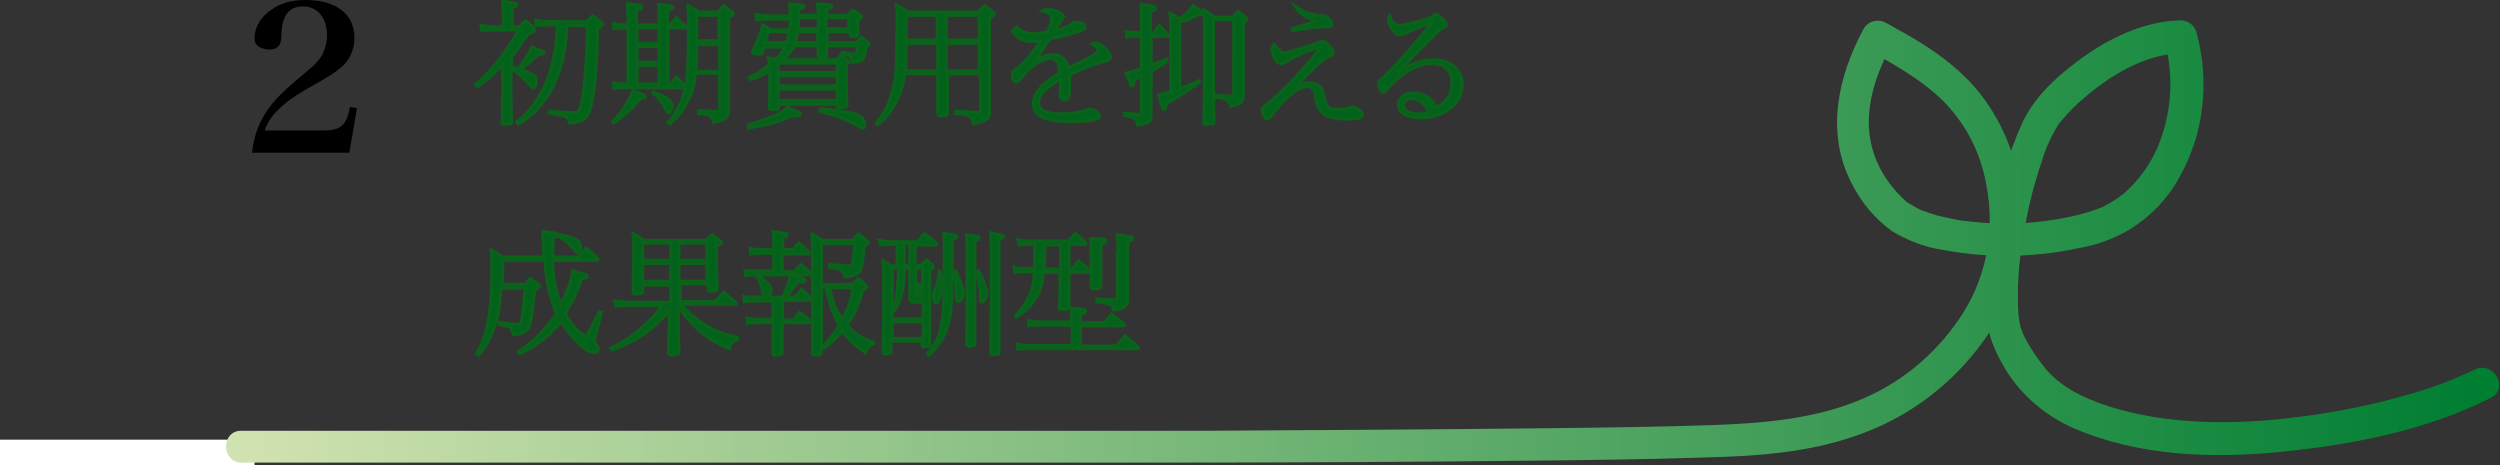 <?xml version="1.0" encoding="utf-8"?>
<!-- Generator: Adobe Illustrator 25.2.1, SVG Export Plug-In . SVG Version: 6.00 Build 0)  -->
<svg version="1.1" id="レイヤー_1" xmlns="http://www.w3.org/2000/svg" xmlns:xlink="http://www.w3.org/1999/xlink" x="0px"
	 y="0px" viewBox="0 0 392.9 73.1" style="enable-background:new 0 0 392.9 73.1;" xml:space="preserve">
<rect x="0" y="0" width="392.9" height="73.1" fill="#333333" stroke="none"/>
<style type="text/css">
	.st0{fill:#FFFFFF;}
	.st1{enable-background:new    ;}
	.st2{fill:#01621B;}
	.st3{fill:none;stroke:#0A621B;stroke-width:0.5;}
	.st4{fill:url(#パス_1712_1_);}
</style>
<rect id="長方形_296" y="69.1" class="st0" width="40" height="4"/>
<g class="st1">
	<path class="st2" d="M80.4,10.5c0.6,0.2,0.6,0.2,1.1,0.3c1-1.4,1.6-2.3,2.1-3.4C84.2,7.7,85,8,85.3,8.1c0.1,0.1,0.2,0.1,0.2,0.2
		c0,0,0,0.1-0.1,0.1c-0.1,0.1-0.4,0.1-0.9,0.2c-0.7,0.7-1.8,1.7-2.7,2.3c0.9,0.3,1.4,0.6,2,0.9c0.4,0.3,0.5,0.5,0.5,1
		c0,0.5-0.2,1-0.5,1c-0.1,0-0.3-0.1-0.4-0.3c0,0,0,0-0.8-0.9c-0.6-0.6-1.4-1.3-2.3-1.8v3c0,0.8,0,3.4,0.1,5.4c0,0.1,0,0.2-0.1,0.2
		c-0.1,0.1-0.7,0.1-1.1,0.1c-0.2,0-0.3-0.1-0.3-0.2c0.1-1.3,0.1-3.9,0.1-5.5v-3.6c-1.6,1.6-2.4,2.3-3.9,3.4l-0.3-0.3
		c1.5-1.4,2.6-2.5,3.8-4.1c1-1.3,1.7-2.3,2.9-4.5h-4.2c-0.4,0-1.2,0.1-1.6,0.1l-0.1-0.8c0.6,0.1,1.2,0.2,1.7,0.2h1.8v-2
		c-0.1-1.1-0.1-1.7-0.1-2c2,0.3,2.3,0.3,2.3,0.5c0,0.1-0.3,0.3-0.8,0.5v3h1.1c0.4-0.4,0.5-0.5,1-0.9c0.6,0.4,0.8,0.6,1.3,1.1
		C83.9,4.7,84,4.7,84,4.8c0,0,0,0.1-0.1,0.1C83.8,5,83.5,5.1,83,5.3c-1.2,1.7-1.7,2.5-2.6,3.6V10.5z M89.1,3.9
		c-0.1,2.9-0.6,5.9-1.5,8.1c-0.8,2.3-2.2,4.2-3.8,5.8c-0.8,0.7-1.3,1.1-2.4,1.7l-0.2-0.3c1.7-1.4,2.6-2.5,3.5-4
		c1.8-2.9,2.8-6.9,2.9-11.3h-1.5c-0.8,0-1.1,0-1.8,0.1l-0.1-0.8c0.7,0.1,1.1,0.2,1.9,0.2h6.2c0.3-0.4,0.4-0.5,0.8-0.9
		c0.6,0.4,0.8,0.5,1.4,1c0.1,0.1,0.2,0.2,0.2,0.3c0,0.1-0.2,0.3-0.8,0.7c-0.1,5.7-0.3,7.9-0.8,11.2c-0.3,1.6-0.7,2.6-1.3,3
		c-0.5,0.3-1.3,0.6-2.3,0.6c-0.1-0.7-0.4-1-1-1.1c-0.5-0.1-1.2-0.3-2.1-0.4v-0.3c2.4,0.2,3.1,0.2,3.7,0.2s0.9-0.1,1-0.5
		c0.3-0.6,0.6-2.5,0.8-4.7s0.4-4.7,0.4-6.9c0-0.6,0-0.8,0-1.6H89.1z"/>
	<path class="st2" d="M96.3,19.1c1-1,1.5-1.7,2.2-2.8c0.5-0.9,0.7-1.3,1-2c1.6,0.6,1.9,0.7,1.9,0.9c0,0.2-0.2,0.2-0.8,0.3
		c-1.2,1.5-2.4,2.6-4.1,3.8L96.3,19.1z M103.6,3.9V2.6c0-0.6,0-1.3-0.1-1.9c2,0.2,2.2,0.2,2.2,0.5c0,0.1-0.2,0.3-0.8,0.5v2.2h0.5
		c0.4-0.5,0.5-0.7,0.9-1.1c0.6,0.6,0.8,0.7,1.4,1.3c0.1,0.1,0.1,0.1,0.1,0.2c0,0.1-0.1,0.1-0.3,0.1H105v8.9h0.4
		c0.4-0.6,0.5-0.7,0.9-1.2c0.5,0.6,0.7,0.8,1.3,1.4c0,0.1,0,0.2,0,0.2c0,0.1,0,0.1-0.2,0.1H98c-0.4,0-1.1,0-1.5,0.1L96.4,13
		c0.6,0.1,0.9,0.2,1.7,0.2h0.6V4.4h-1c-1,0.1-1,0.1-1.2,0.1l-0.1-0.8c0.4,0.1,0.8,0.2,1.3,0.2h1V3c0-0.7,0-1.7-0.1-2.4
		c2,0.2,2.3,0.3,2.3,0.5c0,0.2-0.2,0.3-0.9,0.5v2.3H103.6z M100.1,6.8h3.5V4.4h-3.5V6.8z M100.1,9.8h3.5V7.3h-3.5V9.8z M100.1,13.2
		h3.5v-2.9h-3.5V13.2z M102.7,14.5c2,0.7,2.9,1.3,2.9,2.1c0,0.6-0.3,1.1-0.5,1.1c-0.2,0-0.3-0.1-0.6-0.8c-0.1-0.3-0.6-1-1-1.4
		c-0.2-0.3-0.4-0.5-0.9-0.9L102.7,14.5z M109.3,11.6c-0.2,1.7-0.6,3.1-1.3,4.4c-0.7,1.4-1.3,2.2-2.7,3.5l-0.3-0.2
		c1.4-1.8,2.2-3.2,2.6-5.1c0.4-1.7,0.6-4,0.6-8.3c0-3.5,0-3.8-0.1-5c0.7,0.4,1,0.5,1.7,1h3.1c0.3-0.4,0.5-0.6,0.8-1
		c0.6,0.4,0.7,0.5,1.3,0.9c0.2,0.1,0.2,0.2,0.2,0.3c0,0.2-0.2,0.4-0.7,0.6v11.8l0,1.2c0,0.4,0,0.8,0,1.4c0,0.7,0,0.8-0.2,1.1
		c-0.3,0.5-0.7,0.7-2.1,1c-0.1-0.5-0.2-0.7-0.5-0.9c-0.4-0.3-0.8-0.4-1.9-0.5l0-0.4c2.1,0.1,2.1,0.1,3,0.1c0.2,0,0.3-0.1,0.3-0.4
		v-5.6H109.3z M109.5,7c0,2.6,0,2.7-0.1,4.2h3.7V7H109.5z M113,6.5V2.4h-3.5c0,0.8,0,1.2,0,1.5c0,0.2,0,1.1,0,2.5H113z"/>
	<path class="st2" d="M131.5,9.4c0.3-0.3,0.3-0.4,0.6-0.7c0.5,0.4,0.7,0.5,1.2,0.9c0.1,0.1,0.1,0.1,0.1,0.2c0,0.1-0.1,0.1-0.4,0.4
		c0,3.5,0,3.5,0.1,6.3c0,0.3-0.2,0.4-1.1,0.4c-0.3,0-0.4,0-0.4-0.2v-0.3h-9.3v0.5c0,0.3-0.2,0.3-0.9,0.3c-0.4,0-0.5,0-0.5-0.2
		c0,0,0,0,0,0c0.1-1.4,0.1-2.2,0.1-3.5c0-0.6,0-0.6,0-2.4c-1,0.6-1.6,0.9-3,1.4l-0.2-0.3c1.4-0.7,2-1.1,3.1-2c0-0.5,0-0.7-0.1-1.1
		c0.5,0.1,0.7,0.2,1,0.3c0.9-0.8,1.2-1.3,1.6-2h-3.3c-0.2,0.4-0.2,0.5-0.3,0.9c-0.1,0.2-0.2,0.2-0.5,0.2c-0.7,0-1-0.1-1-0.2
		c0,0,0-0.1,0-0.2c0.9-1.9,1.3-3,1.6-4.2c0.5,0.3,0.7,0.4,1.3,0.8h2.9c0.1-0.6,0.1-0.9,0.1-1.7h-3.4c-0.7,0-1.3,0-1.9,0.1l-0.1-0.8
		c0.7,0.1,1.2,0.2,2,0.2h3.4c0-0.2,0-0.3,0-0.4c0-0.5,0-0.8-0.1-1.5c2.1,0.2,2.2,0.2,2.2,0.4c0,0.2-0.2,0.3-0.8,0.4l0,1h3.1
		c0-1,0-1.2-0.1-1.8c2.1,0.2,2.2,0.2,2.2,0.4c0,0.2-0.2,0.3-0.8,0.5v0.9h3.4c0.3-0.4,0.4-0.5,0.7-0.8c0.5,0.3,0.7,0.4,1.1,0.7
		c0.2,0.1,0.3,0.2,0.3,0.3c0,0.1-0.1,0.3-0.6,0.5c0,1,0,1.4,0.1,2.2c0,0.3-0.2,0.4-0.9,0.4c-0.4,0-0.4,0-0.4-0.2V5h-3.6v1.7h4.6
		c0.3-0.4,0.4-0.5,0.8-0.8c0.5,0.4,0.6,0.5,1,0.8c0.1,0.1,0.2,0.2,0.2,0.3c0,0.1-0.1,0.2-0.5,0.4c-0.1,0.9-0.2,1.4-0.4,1.7
		c-0.2,0.5-0.7,0.6-1.7,0.7c-0.1-0.7-0.4-1-1.6-1.4l0-0.2c0.2,0,0.4,0.1,0.5,0.1c0.8,0.2,1.2,0.2,1.4,0.2c0.3,0,0.4-0.3,0.5-1.3
		h-4.9c0,0.5,0,0.8,0,1.5c0,0.3-0.2,0.3-0.9,0.3c-0.4,0-0.4,0-0.4-0.2c0-0.8,0-0.9,0-1.6h-3.8c-0.5,0.9-0.9,1.4-1.8,2.2H131.5z
		 M117.7,19.6c3.1-0.9,5.1-1.7,6.1-2.7c0.4,0.2,0.7,0.3,0.9,0.4c1,0.4,1.1,0.5,1.1,0.6c0,0.2-0.2,0.3-0.7,0.3c-0.1,0-0.3,0-0.6,0
		c-2,0.9-3.8,1.4-6.8,1.9L117.7,19.6z M120.8,5c-0.3,0.7-0.3,0.7-0.6,1.7h3.4c0.2-0.5,0.3-0.9,0.4-1.7H120.8z M122.3,11.4h9.3V9.9
		h-9.3V11.4z M122.3,11.9v1.6h9.3v-1.6H122.3z M122.3,14v1.8h9.3V14H122.3z M125.3,5c-0.1,0.7-0.2,1.2-0.4,1.7h3.6
		c0-0.9,0-0.9,0-1.7H125.3z M128.6,4.5V2.8h-3.1c0,0.9,0,1.2-0.1,1.7H128.6z M129,17.1c2.9,0.3,4.8,0.6,5.6,0.9
		c0.8,0.3,1.3,0.9,1.3,1.7c0,0.3-0.1,0.4-0.3,0.4s-0.3,0-0.7-0.3c-1.5-0.9-3.5-1.7-6-2.3L129,17.1z M133.4,4.5V2.8h-3.6v1.7H133.4z"
		/>
	<path class="st2" d="M142.2,11.6c-0.2,1.6-0.7,3-1.3,4.3c-0.8,1.6-1.6,2.6-3,3.7l-0.2-0.2c1.4-1.7,2.2-3.4,2.7-5.6
		c0.4-1.6,0.5-2.6,0.5-5.6c0-1,0.1-3.9,0.1-4.7c0-1.1,0-1.7-0.1-2.7c0.8,0.4,1,0.6,1.7,1.1h11.2c0.4-0.4,0.5-0.6,0.9-1
		c0.6,0.4,0.8,0.5,1.3,1c0.2,0.1,0.3,0.2,0.3,0.3c0,0.1-0.1,0.2-0.8,0.6v9.8c0,1.8,0,2.6,0,5.3c-0.1,0.5-0.2,0.7-0.7,1
		c-0.4,0.2-0.9,0.4-1.8,0.5c-0.3-1.2-0.5-1.3-2.8-1.6v-0.3c0.8,0,0.8,0,2,0.1c0.8,0,0.8,0,1.4,0.1c0,0,0.1,0,0.1,0c0,0,0.1,0,0.1,0
		c0.2,0,0.3-0.1,0.3-0.3v-5.8h-5.2v1.9c0,1.4,0,1.4,0,2.5c0,1,0,1,0,1.8c0,0.3-0.2,0.4-0.8,0.4c-0.1,0-0.2,0-0.2,0s0,0-0.1,0
		c-0.3,0-0.4-0.1-0.4-0.3c0-1.3,0-3.6,0-4.4v-1.9H142.2z M147.3,6.8h-4.9c0,2,0,3.1-0.1,4.3h5.1V6.8z M147.3,2.4h-4.9
		c0,0.4,0,0.8,0,1c0,0.2,0,0.7,0,1.3c0,0.4,0,0.9,0,1.6h4.9V2.4z M153.9,6.3V2.4h-5.2v3.9H153.9z M153.9,11.2V6.8h-5.2v4.3H153.9z"
		/>
	<path class="st2" d="M159.8,4.3c1,0.8,1.5,1,2.6,1c0.7,0,1.3-0.1,2.2-0.3c0.5-0.9,0.7-1.7,0.7-2.1c0-0.6-0.4-0.9-1.5-1.2
		c0.4-0.2,0.5-0.2,0.9-0.2c0.5,0,1.1,0.1,1.6,0.4c0.5,0.2,0.8,0.4,0.8,0.7c0,0.1-0.1,0.3-0.3,0.6c-0.2,0.3-0.4,0.6-0.6,0.9
		c-0.4,0.6-0.4,0.6-0.5,0.8c1.8-0.5,2.3-0.8,3-1.3c0.1-0.1,0.3-0.1,0.4-0.1c0.8,0,1.4,0.3,1.4,0.7c0,0.3-0.3,0.5-0.9,0.7
		c-1.9,0.6-2.9,0.9-4.6,1.2c-0.4,0.5-0.6,0.9-1.1,1.6c-0.6,0.9-0.7,1.1-1.1,1.7c1.2-0.6,1.9-0.8,2.7-0.8c1.2,0,2.2,0.8,2.4,2.1
		c0.4-0.2,0.4-0.2,2.1-1c2.1-1.1,2.6-1.4,2.6-1.8c0-0.4-0.4-0.7-1-1c0.2-0.1,0.3-0.1,0.5-0.1c0.9,0,2.4,1.3,2.4,2.1
		c0,0.4-0.2,0.5-0.8,0.7c-1.3,0.3-4,1.3-5.6,2.2c0,0.7,0,0.8,0,1.7c0,0.9-0.1,1.6-0.2,1.8c-0.1,0.2-0.3,0.4-0.6,0.4
		c-0.4,0-0.7-0.3-0.7-0.6c0-0.1,0-0.2,0-0.4c0.1-0.6,0.1-1.3,0.1-2.2c-1.3,0.7-1.9,1.1-2.5,1.7c-0.7,0.7-1,1.3-1,2
		c0,1.1,1.2,1.7,3.5,1.7c1.5,0,2.9-0.2,4.2-0.6c0.1,0,0.3-0.1,0.4-0.1c0.7,0,1.5,0.6,1.5,1c0,0.3-0.2,0.5-0.7,0.6
		c-0.9,0.2-2.5,0.3-3.8,0.3c-2,0-3.4-0.2-4.3-0.6c-1.1-0.5-1.6-1.2-1.6-2.2c0-1,0.5-1.9,1.5-2.9c0.5-0.5,1.2-1,2.6-1.9
		c0-0.9-0.1-1.2-0.3-1.7c-0.2-0.4-0.6-0.6-1.1-0.6c-1.4,0-3,1.1-4.6,3c-0.4,0.5-0.6,0.7-0.8,0.7c-0.3,0-0.6-0.4-0.6-1.1
		c0-0.4,0-0.5,0.6-0.9c1.5-1.2,2.4-2.3,3.9-4.5c-0.7,0.1-1,0.1-1.4,0.1c-1.4,0-2.2-0.4-3.1-1.6L159.8,4.3z"/>
	<path class="st2" d="M181.3,5.2c0.4-0.6,0.5-0.7,0.9-1.2c0.6,0.6,0.8,0.8,1.3,1.4c0.1,0.1,0.1,0.1,0.1,0.2c0,0.1-0.1,0.1-0.2,0.1
		h-2.5v4.5c1.1-0.4,1.5-0.5,2.4-0.9l0.1,0.3c-0.5,0.4-0.6,0.4-1.3,0.9c-0.7,0.4-1.1,0.7-1.2,0.7V15c0,0.6,0,0.6,0,1.6
		c0,0.8,0,0.8,0,1.5c0,0.6-0.1,0.9-0.5,1.1c-0.3,0.2-0.6,0.3-1.6,0.4c-0.1-0.9-0.4-1.2-2.1-1.5l0-0.3c0.9,0.1,1.3,0.1,2.4,0.2
		c0,0,0.1,0,0.1,0c0.1,0,0.2-0.1,0.2-0.3v-5.8c-0.3,0.2-0.3,0.2-1.2,0.7c0,0.6-0.1,0.9-0.3,0.9c-0.1,0-0.1-0.1-0.2-0.2
		c0-0.1-0.1-0.3-0.3-0.7c-0.1-0.5-0.2-0.6-0.4-1.1c0.5-0.1,1.3-0.3,2.4-0.7V5.7h-1.1c-0.5,0-0.7,0-1.2,0.1l-0.1-0.8
		c0.6,0.1,0.9,0.1,1.3,0.1h1.1V2.9c0-0.9,0-1.6-0.1-2.2c2.1,0.3,2.3,0.3,2.3,0.6c0,0.2-0.2,0.3-0.8,0.5v3.5H181.3z M185.3,14
		c1.3-0.5,1.9-0.7,3.1-1.3l0.1,0.2c-1.3,1-2,1.5-5.2,3.4c-0.1,0.7-0.2,0.9-0.4,0.9s-0.3-0.4-0.8-2.3c0.7-0.1,1.1-0.3,1.9-0.5V4.4
		c0-0.6,0-1.1-0.1-2.3c0.7,0.4,0.9,0.5,1.5,0.9c1.2-0.9,1.7-1.4,2.1-2.1c1.4,1,1.6,1.1,1.6,1.2c0,0.1-0.1,0.2-0.3,0.2
		c-0.1,0-0.3,0-0.5,0c-1.1,0.6-1.6,0.8-2.9,1.2V14z M189.2,19.3c0.1-4.1,0.1-5.9,0.1-11.4c0-4.5,0-5-0.1-6.3c0.7,0.5,1,0.6,1.7,1.1
		h2.9c0.3-0.4,0.4-0.5,0.8-0.9c0.5,0.4,0.7,0.5,1.1,0.9c0.2,0.1,0.3,0.3,0.3,0.3c0,0.1-0.1,0.2-0.6,0.6v7.4c0,1.5,0,2.1,0,4
		c0,1-0.4,1.3-2,1.7c-0.2-0.9-0.5-1.2-2.2-1.4l0-0.3c1.3,0.1,1.6,0.1,2,0.1c0.1,0,0.2,0,0.4,0c0.2,0,0.3-0.1,0.3-0.3V3.1h-3.2v11.3
		c0,1.5,0,2.5,0.1,4.7c0,0.4-0.2,0.4-1.1,0.4C189.3,19.6,189.2,19.6,189.2,19.3L189.2,19.3z"/>
	<path class="st2" d="M201.1,8c0.2,0.2,0.4,0.3,0.7,0.3c0.5,0,0.9-0.1,3.6-1c1.6-0.5,1.7-0.5,2-0.7c0.2-0.1,0.3-0.1,0.4-0.1
		c0.6,0,1.7,1.2,1.7,1.8c0,0.3-0.1,0.3-0.6,0.5c-0.3,0.1-0.5,0.3-1.2,0.8c-0.7,0.6-2.9,2.8-4.2,4.1c1-0.5,1.7-0.7,2.4-0.7
		c0.5,0,1,0.2,1.4,0.5c0.5,0.4,0.6,0.8,0.9,2.2c0.3,1.2,0.7,1.5,2.1,1.5c0.4,0,0.9,0,1.3-0.1c0.3,0,0.3,0,0.7-0.2
		c0.1,0,0.2-0.1,0.3-0.1c0.2,0,0.6,0.2,1,0.5s0.5,0.5,0.5,0.7c0,0.5-0.6,0.7-2.5,0.7c-1.6,0-2.6-0.2-3.4-0.7c-0.6-0.4-1-0.9-1.2-1.6
		c-0.1-0.3-0.1-0.3-0.3-1.6c-0.1-0.8-0.5-1.2-1.3-1.2c-0.9,0-2.2,0.8-3.5,2.1c-0.7,0.7-1.1,1.2-2.2,2.6c-0.2,0.3-0.4,0.4-0.5,0.4
		c-0.4,0-0.8-0.8-0.8-1.4c0-0.3,0.1-0.4,0.3-0.6c1.2-0.9,1.6-1.3,3-2.6c1.6-1.5,4.1-4.3,5.1-5.7c0.4-0.5,0.4-0.6,0.4-0.7
		c0-0.1-0.1-0.1-0.2-0.1c-0.7,0-2.9,0.9-4.9,2.1c-0.4,0.2-0.6,0.3-0.8,0.3c-0.3,0-0.7-0.3-1-0.9c-0.2-0.4-0.4-1-0.4-1.3
		c0-0.3,0.1-0.5,0.3-0.8C200.8,7.6,200.9,7.8,201.1,8z M203.7,1c1,0.8,1.6,1.1,2.7,1.3c0.6,0.1,0.8,0.2,1.5,0.2
		c0.4,0,0.6,0.1,0.9,0.4c0.3,0.3,0.5,0.7,0.5,0.9c0,0.2-0.2,0.4-0.4,0.4c0,0-0.2,0-0.3,0c-0.1,0-0.2,0-0.4,0c-0.4,0-0.4,0-1.7,0.1
		c-0.2,0-1.3,0.2-3.3,0.5l-0.1-0.3c1.6-0.5,3.3-1,3.8-1.2c-1.8-0.6-2.6-1.1-3.4-2.4L203.7,1z"/>
	<path class="st2" d="M225.1,3.5c-0.8,0.3-2.8,1-4.2,1.7c-0.4,0.2-0.7,0.3-0.9,0.3c-0.4,0-0.8-0.3-1.2-0.9c-0.4-0.6-0.6-1.1-0.6-1.6
		c0-0.2,0-0.3,0.2-0.5c0.3,1,0.9,1.5,1.6,1.5c0.5,0,2.5-0.5,4-0.9c0.8-0.3,0.9-0.3,1.3-0.7c0.1-0.1,0.2-0.1,0.3-0.1
		c0.3,0,0.6,0.2,1.1,0.7c0.5,0.5,0.6,0.7,0.6,0.9c0,0.1-0.1,0.3-0.4,0.4c-0.6,0.3-0.8,0.5-1.7,1.4c-1.3,1.3-2.1,2.1-3.1,3.1
		c-2,2.2-2,2.2-2.5,2.6l0,0c2.2-1.4,3.9-2,5.7-2c2.7,0,4.5,1.6,4.5,3.9c0,3-2.8,5.2-6.6,5.2c-2.1,0-3.4-0.8-3.4-2.1
		c0-1,1-1.8,2.3-1.8c1,0,2,0.4,2.7,1c0.4,0.4,0.6,0.7,0.9,1.3c1.6-0.7,2.5-2.1,2.5-3.9c0-1.2-0.5-2.1-1.3-2.6
		c-0.4-0.3-1.3-0.4-2.1-0.4c-2.1,0-4.9,1.7-6.7,3.9c-0.4,0.4-0.5,0.6-0.7,0.6c-0.3,0-0.7-0.7-0.7-1.4c0-0.3,0.1-0.5,0.4-0.7
		c0.8-0.6,1.1-0.9,2.9-2.9c2.6-2.9,3.4-3.8,5-5.9c0.2-0.2,0.2-0.2,0.2-0.3c0,0,0,0-0.1,0c0,0,0,0,0,0c0,0,0,0-0.1,0c0,0,0,0-0.1,0
		L225.1,3.5z M221.9,15.5c-0.8,0-1.3,0.4-1.3,1.1c0,0.8,0.9,1.3,2.4,1.3c0.6,0,0.8,0,1.5-0.2C224,16.3,223,15.5,221.9,15.5z"/>
</g>
<g class="st1">
	<path class="st3" d="M80.4,10.5c0.6,0.2,0.6,0.2,1.1,0.3c1-1.4,1.6-2.3,2.1-3.4C84.2,7.7,85,8,85.3,8.1c0.1,0.1,0.2,0.1,0.2,0.2
		c0,0,0,0.1-0.1,0.1c-0.1,0.1-0.4,0.1-0.9,0.2c-0.7,0.7-1.8,1.7-2.7,2.3c0.9,0.3,1.4,0.6,2,0.9c0.4,0.3,0.5,0.5,0.5,1
		c0,0.5-0.2,1-0.5,1c-0.1,0-0.3-0.1-0.4-0.3c0,0,0,0-0.8-0.9c-0.6-0.6-1.4-1.3-2.3-1.8v3c0,0.8,0,3.4,0.1,5.4c0,0.1,0,0.2-0.1,0.2
		c-0.1,0.1-0.7,0.1-1.1,0.1c-0.2,0-0.3-0.1-0.3-0.2c0.1-1.3,0.1-3.9,0.1-5.5v-3.6c-1.6,1.6-2.4,2.3-3.9,3.4l-0.3-0.3
		c1.5-1.4,2.6-2.5,3.8-4.1c1-1.3,1.7-2.3,2.9-4.5h-4.2c-0.4,0-1.2,0.1-1.6,0.1l-0.1-0.8c0.6,0.1,1.2,0.2,1.7,0.2h1.8v-2
		c-0.1-1.1-0.1-1.7-0.1-2c2,0.3,2.3,0.3,2.3,0.5c0,0.1-0.3,0.3-0.8,0.5v3h1.1c0.4-0.4,0.5-0.5,1-0.9c0.6,0.4,0.8,0.6,1.3,1.1
		C83.9,4.7,84,4.7,84,4.8c0,0,0,0.1-0.1,0.1C83.8,5,83.5,5.1,83,5.3c-1.2,1.7-1.7,2.5-2.6,3.6V10.5z M89.1,3.9
		c-0.1,2.9-0.6,5.9-1.5,8.1c-0.8,2.3-2.2,4.2-3.8,5.8c-0.8,0.7-1.3,1.1-2.4,1.7l-0.2-0.3c1.7-1.4,2.6-2.5,3.5-4
		c1.8-2.9,2.8-6.9,2.9-11.3h-1.5c-0.8,0-1.1,0-1.8,0.1l-0.1-0.8c0.7,0.1,1.1,0.2,1.9,0.2h6.2c0.3-0.4,0.4-0.5,0.8-0.9
		c0.6,0.4,0.8,0.5,1.4,1c0.1,0.1,0.2,0.2,0.2,0.3c0,0.1-0.2,0.3-0.8,0.7c-0.1,5.7-0.3,7.9-0.8,11.2c-0.3,1.6-0.7,2.6-1.3,3
		c-0.5,0.3-1.3,0.6-2.3,0.6c-0.1-0.7-0.4-1-1-1.1c-0.5-0.1-1.2-0.3-2.1-0.4v-0.3c2.4,0.2,3.1,0.2,3.7,0.2s0.9-0.1,1-0.5
		c0.3-0.6,0.6-2.5,0.8-4.7s0.4-4.7,0.4-6.9c0-0.6,0-0.8,0-1.6H89.1z"/>
	<path class="st3" d="M96.3,19.1c1-1,1.5-1.7,2.2-2.8c0.5-0.9,0.7-1.3,1-2c1.6,0.6,1.9,0.7,1.9,0.9c0,0.2-0.2,0.2-0.8,0.3
		c-1.2,1.5-2.4,2.6-4.1,3.8L96.3,19.1z M103.6,3.9V2.6c0-0.6,0-1.3-0.1-1.9c2,0.2,2.2,0.2,2.2,0.5c0,0.1-0.2,0.3-0.8,0.5v2.2h0.5
		c0.4-0.5,0.5-0.7,0.9-1.1c0.6,0.6,0.8,0.7,1.4,1.3c0.1,0.1,0.1,0.1,0.1,0.2c0,0.1-0.1,0.1-0.3,0.1H105v8.9h0.4
		c0.4-0.6,0.5-0.7,0.9-1.2c0.5,0.6,0.7,0.8,1.3,1.4c0,0.1,0,0.2,0,0.2c0,0.1,0,0.1-0.2,0.1H98c-0.4,0-1.1,0-1.5,0.1L96.4,13
		c0.6,0.1,0.9,0.2,1.7,0.2h0.6V4.4h-1c-1,0.1-1,0.1-1.2,0.1l-0.1-0.8c0.4,0.1,0.8,0.2,1.3,0.2h1V3c0-0.7,0-1.7-0.1-2.4
		c2,0.2,2.3,0.3,2.3,0.5c0,0.2-0.2,0.3-0.9,0.5v2.3H103.6z M100.1,6.8h3.5V4.4h-3.5V6.8z M100.1,9.8h3.5V7.3h-3.5V9.8z M100.1,13.2
		h3.5v-2.9h-3.5V13.2z M102.7,14.5c2,0.7,2.9,1.3,2.9,2.1c0,0.6-0.3,1.1-0.5,1.1c-0.2,0-0.3-0.1-0.6-0.8c-0.1-0.3-0.6-1-1-1.4
		c-0.2-0.3-0.4-0.5-0.9-0.9L102.7,14.5z M109.3,11.6c-0.2,1.7-0.6,3.1-1.3,4.4c-0.7,1.4-1.3,2.2-2.7,3.5l-0.3-0.2
		c1.4-1.8,2.2-3.2,2.6-5.1c0.4-1.7,0.6-4,0.6-8.3c0-3.5,0-3.8-0.1-5c0.7,0.4,1,0.5,1.7,1h3.1c0.3-0.4,0.5-0.6,0.8-1
		c0.6,0.4,0.7,0.5,1.3,0.9c0.2,0.1,0.2,0.2,0.2,0.3c0,0.2-0.2,0.4-0.7,0.6v11.8l0,1.2c0,0.4,0,0.8,0,1.4c0,0.7,0,0.8-0.2,1.1
		c-0.3,0.5-0.7,0.7-2.1,1c-0.1-0.5-0.2-0.7-0.5-0.9c-0.4-0.3-0.8-0.4-1.9-0.5l0-0.4c2.1,0.1,2.1,0.1,3,0.1c0.2,0,0.3-0.1,0.3-0.4
		v-5.6H109.3z M109.5,7c0,2.6,0,2.7-0.1,4.2h3.7V7H109.5z M113,6.5V2.4h-3.5c0,0.8,0,1.2,0,1.5c0,0.2,0,1.1,0,2.5H113z"/>
	<path class="st3" d="M131.5,9.4c0.3-0.3,0.3-0.4,0.6-0.7c0.5,0.4,0.7,0.5,1.2,0.9c0.1,0.1,0.1,0.1,0.1,0.2c0,0.1-0.1,0.1-0.4,0.4
		c0,3.5,0,3.5,0.1,6.3c0,0.3-0.2,0.4-1.1,0.4c-0.3,0-0.4,0-0.4-0.2v-0.3h-9.3v0.5c0,0.3-0.2,0.3-0.9,0.3c-0.4,0-0.5,0-0.5-0.2
		c0,0,0,0,0,0c0.1-1.4,0.1-2.2,0.1-3.5c0-0.6,0-0.6,0-2.4c-1,0.6-1.6,0.9-3,1.4l-0.2-0.3c1.4-0.7,2-1.1,3.1-2c0-0.5,0-0.7-0.1-1.1
		c0.5,0.1,0.7,0.2,1,0.3c0.9-0.8,1.2-1.3,1.6-2h-3.3c-0.2,0.4-0.2,0.5-0.3,0.9c-0.1,0.2-0.2,0.2-0.5,0.2c-0.7,0-1-0.1-1-0.2
		c0,0,0-0.1,0-0.2c0.9-1.9,1.3-3,1.6-4.2c0.5,0.3,0.7,0.4,1.3,0.8h2.9c0.1-0.6,0.1-0.9,0.1-1.7h-3.4c-0.7,0-1.3,0-1.9,0.1l-0.1-0.8
		c0.7,0.1,1.2,0.2,2,0.2h3.4c0-0.2,0-0.3,0-0.4c0-0.5,0-0.8-0.1-1.5c2.1,0.2,2.2,0.2,2.2,0.4c0,0.2-0.2,0.3-0.8,0.4l0,1h3.1
		c0-1,0-1.2-0.1-1.8c2.1,0.2,2.2,0.2,2.2,0.4c0,0.2-0.2,0.3-0.8,0.5v0.9h3.4c0.3-0.4,0.4-0.5,0.7-0.8c0.5,0.3,0.7,0.4,1.1,0.7
		c0.2,0.1,0.3,0.2,0.3,0.3c0,0.1-0.1,0.3-0.6,0.5c0,1,0,1.4,0.1,2.2c0,0.3-0.2,0.4-0.9,0.4c-0.4,0-0.4,0-0.4-0.2V5h-3.6v1.7h4.6
		c0.3-0.4,0.4-0.5,0.8-0.8c0.5,0.4,0.6,0.5,1,0.8c0.1,0.1,0.2,0.2,0.2,0.3c0,0.1-0.1,0.2-0.5,0.4c-0.1,0.9-0.2,1.4-0.4,1.7
		c-0.2,0.5-0.7,0.6-1.7,0.7c-0.1-0.7-0.4-1-1.6-1.4l0-0.2c0.2,0,0.4,0.1,0.5,0.1c0.8,0.2,1.2,0.2,1.4,0.2c0.3,0,0.4-0.3,0.5-1.3
		h-4.9c0,0.5,0,0.8,0,1.5c0,0.3-0.2,0.3-0.9,0.3c-0.4,0-0.4,0-0.4-0.2c0-0.8,0-0.9,0-1.6h-3.8c-0.5,0.9-0.9,1.4-1.8,2.2H131.5z
		 M117.7,19.6c3.1-0.9,5.1-1.7,6.1-2.7c0.4,0.2,0.7,0.3,0.9,0.4c1,0.4,1.1,0.5,1.1,0.6c0,0.2-0.2,0.3-0.7,0.3c-0.1,0-0.3,0-0.6,0
		c-2,0.9-3.8,1.4-6.8,1.9L117.7,19.6z M120.8,5c-0.3,0.7-0.3,0.7-0.6,1.7h3.4c0.2-0.5,0.3-0.9,0.4-1.7H120.8z M122.3,11.4h9.3V9.9
		h-9.3V11.4z M122.3,11.9v1.6h9.3v-1.6H122.3z M122.3,14v1.8h9.3V14H122.3z M125.3,5c-0.1,0.7-0.2,1.2-0.4,1.7h3.6
		c0-0.9,0-0.9,0-1.7H125.3z M128.6,4.5V2.8h-3.1c0,0.9,0,1.2-0.1,1.7H128.6z M129,17.1c2.9,0.3,4.8,0.6,5.6,0.9
		c0.8,0.3,1.3,0.9,1.3,1.7c0,0.3-0.1,0.4-0.3,0.4s-0.3,0-0.7-0.3c-1.5-0.9-3.5-1.7-6-2.3L129,17.1z M133.4,4.5V2.8h-3.6v1.7H133.4z"
		/>
	<path class="st3" d="M142.2,11.6c-0.2,1.6-0.7,3-1.3,4.3c-0.8,1.6-1.6,2.6-3,3.7l-0.2-0.2c1.4-1.7,2.2-3.4,2.7-5.6
		c0.4-1.6,0.5-2.6,0.5-5.6c0-1,0.1-3.9,0.1-4.7c0-1.1,0-1.7-0.1-2.7c0.8,0.4,1,0.6,1.7,1.1h11.2c0.4-0.4,0.5-0.6,0.9-1
		c0.6,0.4,0.8,0.5,1.3,1c0.2,0.1,0.3,0.2,0.3,0.3c0,0.1-0.1,0.2-0.8,0.6v9.8c0,1.8,0,2.6,0,5.3c-0.1,0.5-0.2,0.7-0.7,1
		c-0.4,0.2-0.9,0.4-1.8,0.5c-0.3-1.2-0.5-1.3-2.8-1.6v-0.3c0.8,0,0.8,0,2,0.1c0.8,0,0.8,0,1.4,0.1c0,0,0.1,0,0.1,0c0,0,0.1,0,0.1,0
		c0.2,0,0.3-0.1,0.3-0.3v-5.8h-5.2v1.9c0,1.4,0,1.4,0,2.5c0,1,0,1,0,1.8c0,0.3-0.2,0.4-0.8,0.4c-0.1,0-0.2,0-0.2,0s0,0-0.1,0
		c-0.3,0-0.4-0.1-0.4-0.3c0-1.3,0-3.6,0-4.4v-1.9H142.2z M147.3,6.8h-4.9c0,2,0,3.1-0.1,4.3h5.1V6.8z M147.3,2.4h-4.9
		c0,0.4,0,0.8,0,1c0,0.2,0,0.7,0,1.3c0,0.4,0,0.9,0,1.6h4.9V2.4z M153.9,6.3V2.4h-5.2v3.9H153.9z M153.9,11.2V6.8h-5.2v4.3H153.9z"
		/>
	<path class="st3" d="M159.8,4.3c1,0.8,1.5,1,2.6,1c0.7,0,1.3-0.1,2.2-0.3c0.5-0.9,0.7-1.7,0.7-2.1c0-0.6-0.4-0.9-1.5-1.2
		c0.4-0.2,0.5-0.2,0.9-0.2c0.5,0,1.1,0.1,1.6,0.4c0.5,0.2,0.8,0.4,0.8,0.7c0,0.1-0.1,0.3-0.3,0.6c-0.2,0.3-0.4,0.6-0.6,0.9
		c-0.4,0.6-0.4,0.6-0.5,0.8c1.8-0.5,2.3-0.8,3-1.3c0.1-0.1,0.3-0.1,0.4-0.1c0.8,0,1.4,0.3,1.4,0.7c0,0.3-0.3,0.5-0.9,0.7
		c-1.9,0.6-2.9,0.9-4.6,1.2c-0.4,0.5-0.6,0.9-1.1,1.6c-0.6,0.9-0.7,1.1-1.1,1.7c1.2-0.6,1.9-0.8,2.7-0.8c1.2,0,2.2,0.8,2.4,2.1
		c0.4-0.2,0.4-0.2,2.1-1c2.1-1.1,2.6-1.4,2.6-1.8c0-0.4-0.4-0.7-1-1c0.2-0.1,0.3-0.1,0.5-0.1c0.9,0,2.4,1.3,2.4,2.1
		c0,0.4-0.2,0.5-0.8,0.7c-1.3,0.3-4,1.3-5.6,2.2c0,0.7,0,0.8,0,1.7c0,0.9-0.1,1.6-0.2,1.8c-0.1,0.2-0.3,0.4-0.6,0.4
		c-0.4,0-0.7-0.3-0.7-0.6c0-0.1,0-0.2,0-0.4c0.1-0.6,0.1-1.3,0.1-2.2c-1.3,0.7-1.9,1.1-2.5,1.7c-0.7,0.7-1,1.3-1,2
		c0,1.1,1.2,1.7,3.5,1.7c1.5,0,2.9-0.2,4.2-0.6c0.1,0,0.3-0.1,0.4-0.1c0.7,0,1.5,0.6,1.5,1c0,0.3-0.2,0.5-0.7,0.6
		c-0.9,0.2-2.5,0.3-3.8,0.3c-2,0-3.4-0.2-4.3-0.6c-1.1-0.5-1.6-1.2-1.6-2.2c0-1,0.5-1.9,1.5-2.9c0.5-0.5,1.2-1,2.6-1.9
		c0-0.9-0.1-1.2-0.3-1.7c-0.2-0.4-0.6-0.6-1.1-0.6c-1.4,0-3,1.1-4.6,3c-0.4,0.5-0.6,0.7-0.8,0.7c-0.3,0-0.6-0.4-0.6-1.1
		c0-0.4,0-0.5,0.6-0.9c1.5-1.2,2.4-2.3,3.9-4.5c-0.7,0.1-1,0.1-1.4,0.1c-1.4,0-2.2-0.4-3.1-1.6L159.8,4.3z"/>
	<path class="st3" d="M181.3,5.2c0.4-0.6,0.5-0.7,0.9-1.2c0.6,0.6,0.8,0.8,1.3,1.4c0.1,0.1,0.1,0.1,0.1,0.2c0,0.1-0.1,0.1-0.2,0.1
		h-2.5v4.5c1.1-0.4,1.5-0.5,2.4-0.9l0.1,0.3c-0.5,0.4-0.6,0.4-1.3,0.9c-0.7,0.4-1.1,0.7-1.2,0.7V15c0,0.6,0,0.6,0,1.6
		c0,0.8,0,0.8,0,1.5c0,0.6-0.1,0.9-0.5,1.1c-0.3,0.2-0.6,0.3-1.6,0.4c-0.1-0.9-0.4-1.2-2.1-1.5l0-0.3c0.9,0.1,1.3,0.1,2.4,0.2
		c0,0,0.1,0,0.1,0c0.1,0,0.2-0.1,0.2-0.3v-5.8c-0.3,0.2-0.3,0.2-1.2,0.7c0,0.6-0.1,0.9-0.3,0.9c-0.1,0-0.1-0.1-0.2-0.2
		c0-0.1-0.1-0.3-0.3-0.7c-0.1-0.5-0.2-0.6-0.4-1.1c0.5-0.1,1.3-0.3,2.4-0.7V5.7h-1.1c-0.5,0-0.7,0-1.2,0.1l-0.1-0.8
		c0.6,0.1,0.9,0.1,1.3,0.1h1.1V2.9c0-0.9,0-1.6-0.1-2.2c2.1,0.3,2.3,0.3,2.3,0.6c0,0.2-0.2,0.3-0.8,0.5v3.5H181.3z M185.3,14
		c1.3-0.5,1.9-0.7,3.1-1.3l0.1,0.2c-1.3,1-2,1.5-5.2,3.4c-0.1,0.7-0.2,0.9-0.4,0.9s-0.3-0.4-0.8-2.3c0.7-0.1,1.1-0.3,1.9-0.5V4.4
		c0-0.6,0-1.1-0.1-2.3c0.7,0.4,0.9,0.5,1.5,0.9c1.2-0.9,1.7-1.4,2.1-2.1c1.4,1,1.6,1.1,1.6,1.2c0,0.1-0.1,0.2-0.3,0.2
		c-0.1,0-0.3,0-0.5,0c-1.1,0.6-1.6,0.8-2.9,1.2V14z M189.2,19.3c0.1-4.1,0.1-5.9,0.1-11.4c0-4.5,0-5-0.1-6.3c0.7,0.5,1,0.6,1.7,1.1
		h2.9c0.3-0.4,0.4-0.5,0.8-0.9c0.5,0.4,0.7,0.5,1.1,0.9c0.2,0.1,0.3,0.3,0.3,0.3c0,0.1-0.1,0.2-0.6,0.6v7.4c0,1.5,0,2.1,0,4
		c0,1-0.4,1.3-2,1.7c-0.2-0.9-0.5-1.2-2.2-1.4l0-0.3c1.3,0.1,1.6,0.1,2,0.1c0.1,0,0.2,0,0.4,0c0.2,0,0.3-0.1,0.3-0.3V3.1h-3.2v11.3
		c0,1.5,0,2.5,0.1,4.7c0,0.4-0.2,0.4-1.1,0.4C189.3,19.6,189.2,19.6,189.2,19.3L189.2,19.3z"/>
	<path class="st3" d="M201.1,8c0.2,0.2,0.4,0.3,0.7,0.3c0.5,0,0.9-0.1,3.6-1c1.6-0.5,1.7-0.5,2-0.7c0.2-0.1,0.3-0.1,0.4-0.1
		c0.6,0,1.7,1.2,1.7,1.8c0,0.3-0.1,0.3-0.6,0.5c-0.3,0.1-0.5,0.3-1.2,0.8c-0.7,0.6-2.9,2.8-4.2,4.1c1-0.5,1.7-0.7,2.4-0.7
		c0.5,0,1,0.2,1.4,0.5c0.5,0.4,0.6,0.8,0.9,2.2c0.3,1.2,0.7,1.5,2.1,1.5c0.4,0,0.9,0,1.3-0.1c0.3,0,0.3,0,0.7-0.2
		c0.1,0,0.2-0.1,0.3-0.1c0.2,0,0.6,0.2,1,0.5s0.5,0.5,0.5,0.7c0,0.5-0.6,0.7-2.5,0.7c-1.6,0-2.6-0.2-3.4-0.7c-0.6-0.4-1-0.9-1.2-1.6
		c-0.1-0.3-0.1-0.3-0.3-1.6c-0.1-0.8-0.5-1.2-1.3-1.2c-0.9,0-2.2,0.8-3.5,2.1c-0.7,0.7-1.1,1.2-2.2,2.6c-0.2,0.3-0.4,0.4-0.5,0.4
		c-0.4,0-0.8-0.8-0.8-1.4c0-0.3,0.1-0.4,0.3-0.6c1.2-0.9,1.6-1.3,3-2.6c1.6-1.5,4.1-4.3,5.1-5.7c0.4-0.5,0.4-0.6,0.4-0.7
		c0-0.1-0.1-0.1-0.2-0.1c-0.7,0-2.9,0.9-4.9,2.1c-0.4,0.2-0.6,0.3-0.8,0.3c-0.3,0-0.7-0.3-1-0.9c-0.2-0.4-0.4-1-0.4-1.3
		c0-0.3,0.1-0.5,0.3-0.8C200.8,7.6,200.9,7.8,201.1,8z M203.7,1c1,0.8,1.6,1.1,2.7,1.3c0.6,0.1,0.8,0.2,1.5,0.2
		c0.4,0,0.6,0.1,0.9,0.4c0.3,0.3,0.5,0.7,0.5,0.9c0,0.2-0.2,0.4-0.4,0.4c0,0-0.2,0-0.3,0c-0.1,0-0.2,0-0.4,0c-0.4,0-0.4,0-1.7,0.1
		c-0.2,0-1.3,0.2-3.3,0.5l-0.1-0.3c1.6-0.5,3.3-1,3.8-1.2c-1.8-0.6-2.6-1.1-3.4-2.4L203.7,1z"/>
	<path class="st3" d="M225.1,3.5c-0.8,0.3-2.8,1-4.2,1.7c-0.4,0.2-0.7,0.3-0.9,0.3c-0.4,0-0.8-0.3-1.2-0.9c-0.4-0.6-0.6-1.1-0.6-1.6
		c0-0.2,0-0.3,0.2-0.5c0.3,1,0.9,1.5,1.6,1.5c0.5,0,2.5-0.5,4-0.9c0.8-0.3,0.9-0.3,1.3-0.7c0.1-0.1,0.2-0.1,0.3-0.1
		c0.3,0,0.6,0.2,1.1,0.7c0.5,0.5,0.6,0.7,0.6,0.9c0,0.1-0.1,0.3-0.4,0.4c-0.6,0.3-0.8,0.5-1.7,1.4c-1.3,1.3-2.1,2.1-3.1,3.1
		c-2,2.2-2,2.2-2.5,2.6l0,0c2.2-1.4,3.9-2,5.7-2c2.7,0,4.5,1.6,4.5,3.9c0,3-2.8,5.2-6.6,5.2c-2.1,0-3.4-0.8-3.4-2.1
		c0-1,1-1.8,2.3-1.8c1,0,2,0.4,2.7,1c0.4,0.4,0.6,0.7,0.9,1.3c1.6-0.7,2.5-2.1,2.5-3.9c0-1.2-0.5-2.1-1.3-2.6
		c-0.4-0.3-1.3-0.4-2.1-0.4c-2.1,0-4.9,1.7-6.7,3.9c-0.4,0.4-0.5,0.6-0.7,0.6c-0.3,0-0.7-0.7-0.7-1.4c0-0.3,0.1-0.5,0.4-0.7
		c0.8-0.6,1.1-0.9,2.9-2.9c2.6-2.9,3.4-3.8,5-5.9c0.2-0.2,0.2-0.2,0.2-0.3c0,0,0,0-0.1,0c0,0,0,0,0,0c0,0,0,0-0.1,0c0,0,0,0-0.1,0
		L225.1,3.5z M221.9,15.5c-0.8,0-1.3,0.4-1.3,1.1c0,0.8,0.9,1.3,2.4,1.3c0.6,0,0.8,0,1.5-0.2C224,16.3,223,15.5,221.9,15.5z"/>
</g>
<g class="st1">
	<path class="st2" d="M86.8,40.8c0.1,2.9,0.6,5.1,1.3,7.1c1-1.9,1.8-3.9,1.9-5.3c1.9,0.5,2.3,0.6,2.3,0.8c0,0.2-0.2,0.3-0.9,0.4
		c-0.9,2.5-1.5,3.7-2.6,5.4c0.8,1.6,1.5,2.4,3.3,3.8c0.8-1.3,1-1.9,2.1-4l0.3,0.1l-1,4c-0.1,0.4-0.1,0.5-0.1,0.6
		c0,0.2,0,0.2,0.3,0.5c0.2,0.2,0.3,0.4,0.3,0.6c0,0.4-0.3,0.6-0.7,0.6c-0.6,0-1.6-0.6-2.8-1.9c-0.9-0.9-1.6-1.9-2.3-3
		c-0.6,0.8-1.3,1.4-2.1,2.2c-1.4,1.2-2.4,1.9-4.4,2.9l-0.2-0.3c1.7-1.2,2.5-1.9,3.8-3.3c0.9-1,1.6-1.8,2.2-2.7
		c-1-2.2-1.6-4.9-1.9-8.4h-6.6c0,1.9,0,2.5-0.1,3.8h3.6c0.4-0.4,0.5-0.5,0.8-0.9c0.6,0.4,0.7,0.5,1.3,0.9c0.2,0.2,0.2,0.3,0.2,0.3
		c0,0.1-0.2,0.3-0.8,0.6c-0.3,3.2-0.5,4.7-0.8,5.6c-0.2,0.5-0.5,0.8-0.9,1c-0.4,0.2-0.7,0.3-1.6,0.4c-0.2-0.8-0.3-0.9-0.5-1.1
		c-0.3-0.2-0.6-0.3-1.7-0.5l0-0.3c1.5,0.2,2.5,0.3,2.8,0.3c0.4,0,0.5-0.1,0.7-0.8c0.2-0.9,0.4-3.2,0.5-4.9h-3.8
		c-0.1,2.1-0.3,3.1-0.5,4.3c-0.3,1.4-0.9,2.9-1.5,4.1c-0.4,0.7-0.7,1.1-1.5,2.1l-0.3-0.2c1-1.8,1.4-3,1.8-5c0.4-2.1,0.6-4.6,0.6-8.5
		c0-1.2,0-1.8-0.1-2.8c0.8,0.4,1,0.6,1.8,1.1h6.5c-0.1-0.7-0.1-1-0.1-1.6c-0.1-1.5-0.1-1.7-0.1-2.4c0.4,0,0.7,0.1,0.9,0.1
		c1.1,0.1,1.4,0.2,1.4,0.4c0,0.2-0.1,0.3-0.7,0.5c0,0.6,0,1.1,0,1.3c0,0.6,0,1,0,1.7h4c0.5-0.7,0.7-0.8,1.2-1.4
		c0.8,0.7,1.1,0.9,1.8,1.6c0.1,0.1,0.1,0.1,0.1,0.2s-0.1,0.1-0.2,0.1H86.8z M87.9,36.9c1.2,0.2,2,0.4,2.7,0.8
		c0.4,0.2,0.6,0.6,0.6,1.2c0,0.4-0.2,0.8-0.4,0.8c-0.1,0-0.3-0.1-0.5-0.4c-0.6-0.8-1.3-1.4-2.5-2.2L87.9,36.9z"/>
	<path class="st2" d="M106.7,47.4h5.8l1.2-1.5c0.9,0.8,0.9,0.8,1.9,1.6c0.1,0.1,0.1,0.1,0.1,0.2c0,0.1-0.1,0.1-0.2,0.1h-8.5
		c0.9,1.1,1.8,1.9,3.1,2.8c1.7,1.2,3.6,2,5.8,2.4v0.3c-0.4,0.1-0.6,0.2-0.8,0.5c-0.3,0.3-0.4,0.5-0.5,1c-1.9-0.8-3.1-1.5-4.5-2.7
		c-1.2-1-2-1.9-3.5-3.9v2.4c0,2.1,0,2.2,0.1,4.7c0,0.2-0.1,0.3-0.3,0.4c-0.2,0-0.7,0.1-0.9,0.1s-0.4-0.1-0.4-0.2c0-1,0-1.3,0-2.1
		c0-1.3,0.1-2.1,0.1-2.3v-2.3c-1.6,1.7-2.7,2.7-4.3,3.8c-1.5,1-2.8,1.6-4.7,2.3l-0.2-0.3c2.2-1,3.7-2.1,5.5-3.8
		c1.1-1,1.7-1.6,2.6-2.9H99c-1.1,0-1.4,0-2.2,0.1l-0.2-0.8c1,0.1,1.8,0.2,2.5,0.2h6.3v-2.7H101v1c0,0.2-0.1,0.2-0.2,0.3
		s-0.9,0.1-1.1,0.1c-0.2,0-0.2-0.1-0.2-0.2c0,0,0,0,0-0.1c0-1.7,0.1-4,0.1-7.5c0-0.7,0-1-0.1-1.7c0.8,0.4,1,0.6,1.6,1.1h9.9
		c0.4-0.4,0.5-0.5,0.9-0.9c0.5,0.4,0.7,0.5,1.2,0.9c0.2,0.1,0.3,0.3,0.3,0.3c0,0.2-0.2,0.3-0.8,0.6c0,0.6,0,0.9,0,1.3
		c0,1.2,0,1.9,0.1,5.5c0,0,0,0,0,0c0,0.1,0,0.2-0.1,0.2c-0.1,0-0.8,0.1-1,0.1c-0.2,0-0.3-0.1-0.3-0.3v-0.9h-4.4V47.4z M105.4,38.2
		H101v2.7h4.4V38.2z M105.4,41.4H101v2.8h4.4V41.4z M111.1,40.9v-2.7h-4.4v2.7H111.1z M111.1,44.2v-2.8h-4.4v2.8H111.1z"/>
	<path class="st2" d="M122.9,50.3h1.8c0.4-0.5,0.5-0.7,1-1.2c0.8,0.6,1,0.8,1.7,1.4c0.1,0.1,0.1,0.1,0.1,0.1c0,0.1-0.1,0.1-0.2,0.1
		h-4.4v0.8c0,2.1,0,3.4,0,3.9c0,0.3-0.3,0.4-1,0.4c-0.3,0-0.4,0-0.4-0.2c0-2,0-3.6,0-4.1v-0.8h-2.2c-0.7,0-1.3,0-1.8,0.1l-0.1-0.8
		c0.4,0.1,1,0.2,1.9,0.2h2.2v-2.9h-2.9c-0.8,0-1,0-1.6,0.1l-0.1-0.8c0.4,0.1,0.9,0.1,1.7,0.1h4.4c0.6-1.2,1.1-2.6,1.3-3.7
		c2.1,0.9,2.2,0.9,2.2,1.1s-0.1,0.2-1.1,0.2c-0.8,1.1-1.1,1.5-1.9,2.4h1.5c0.4-0.5,0.5-0.7,1-1.2c0.7,0.6,0.9,0.8,1.5,1.5
		c0,0.1,0.1,0.1,0.1,0.1c0,0,0,0.1-0.1,0.1h-4.5V50.3z M124.6,39.3c0.4-0.5,0.5-0.7,1-1.1c0.7,0.6,0.9,0.8,1.6,1.5c0,0,0,0.1,0,0.1
		c0,0,0,0.1-0.1,0.1h-4.2v2.8h2c0.4-0.5,0.5-0.7,1-1.1c0.7,0.6,0.9,0.8,1.6,1.4c0,0.1,0.1,0.1,0.1,0.1c0,0,0,0.1-0.1,0.1h-8.8
		c-0.6,0-1.2,0-1.5,0.1l-0.1-0.8c0.5,0.1,0.9,0.1,1.6,0.1h2.9v-2.8h-2c-0.6,0-1.2,0.1-1.6,0.1l-0.1-0.8c0.4,0.1,1.1,0.1,1.7,0.1h2
		v-1.1c0-0.7,0-1.1-0.1-1.7c2,0.3,2.2,0.3,2.2,0.5c0,0.2-0.2,0.3-0.7,0.4v1.9H124.6z M119,43.2c1.3,0.9,2.2,1.8,2.2,2.3
		c0,0.5-0.5,1.2-0.9,1.2c-0.2,0-0.3-0.2-0.4-0.6c-0.2-1.3-0.5-2-1.1-2.8L119,43.2z M134,44.7c0.3-0.4,0.5-0.5,0.9-0.9
		c0.5,0.4,0.7,0.6,1.2,1.1c0.1,0.1,0.1,0.2,0.1,0.2c0,0.1-0.1,0.2-0.6,0.5c-0.9,2.8-1.4,3.9-2.5,5.5c1.2,1.4,2.4,2.1,4.2,2.7v0.2
		c-0.7,0.3-1,0.7-1.3,1.4c-1.6-1.1-2.5-1.9-3.6-3.4c-1.1,1.3-2.4,2.5-3.4,3v0.5c0,0.1,0,0.2-0.1,0.2c-0.1,0.1-0.6,0.1-0.9,0.1
		c-0.2,0-0.3,0-0.3-0.2c0-1.9,0-5.9,0-13.4c0-3.7,0-4.2-0.1-5.4c0.8,0.4,1,0.5,1.7,1h4.8c0.3-0.5,0.4-0.6,0.8-1
		c0.6,0.4,0.8,0.5,1.3,1c0.1,0.1,0.2,0.2,0.2,0.3c0,0.1-0.1,0.3-0.6,0.5c-0.1,1.8-0.3,3.2-0.6,3.8c-0.1,0.4-0.5,0.6-1.1,0.9
		c-0.4,0.1-0.7,0.2-1.3,0.2c-0.1-0.5-0.2-0.7-0.6-1c-0.3-0.2-0.7-0.3-1.8-0.5l0-0.4c0.9,0.1,2.9,0.2,3.1,0.2c0.3,0,0.5-0.2,0.5-0.6
		c0.2-1.3,0.3-2.1,0.3-2.9h-5.2v6.4H134z M129.1,45.2v9.3c0.9-0.6,1.9-1.9,2.8-3.4c-1-1.8-1.8-4-2-5.9H129.1z M130.3,45.2
		c0.6,2.4,1,3.5,2.1,5c0.9-1.7,1.4-3,1.7-5H130.3z"/>
	<path class="st2" d="M143.9,41.7h1c0.3-0.4,0.4-0.5,0.7-0.8l1,0.8c0.1,0.1,0.1,0.1,0.1,0.2c0,0.2-0.1,0.3-0.6,0.6V49c0,1,0,1,0,3
		c0,1.1,0,1.1,0,2.1c0,0.3-0.1,0.4-0.9,0.4c-0.2,0-0.3-0.1-0.3-0.2c0,0,0,0,0-0.1v-0.6h-4.9v1.6c0,0.1,0,0.2-0.1,0.3
		s-0.5,0.1-0.7,0.1c-0.3,0-0.4,0-0.4-0.2c0,0,0,0,0,0c0-1.9,0.1-3.7,0.1-7.1c0-4.2,0-6.4-0.1-7.3c0.5,0.3,0.5,0.3,1.2,0.8h1v-3.4
		H140c-0.6,0-0.9,0-1.6,0.1l-0.2-0.7c0.6,0.1,1.3,0.2,1.9,0.2h4.2c0.4-0.6,0.5-0.8,1-1.3c0.8,0.6,1,0.8,1.8,1.5
		c0.1,0.1,0.1,0.2,0.1,0.2c0,0.1-0.1,0.1-0.3,0.1h-3.1V41.7z M145.1,47.4c-0.2,0.1-0.5,0.1-0.9,0.1c-1,0-1.2-0.1-1.2-0.7
		c0-0.5,0-0.5,0-1.5v-3.1h-0.9c0,1.3-0.1,2.5-0.2,3.1c-0.1,0.7-0.4,1.7-0.7,2.4c-0.2,0.4-0.3,0.6-0.7,1.1l-0.3-0.1v1.4h4.9V47.4z
		 M140.2,42.2v6.5c0.4-0.8,0.7-1.7,0.8-2.9c0.1-0.8,0.1-1.4,0.2-2.6c0-0.7,0-0.7,0-1H140.2z M145.1,50.6h-4.9v2.6h4.9V50.6z
		 M142.1,38.3v3.4h0.9v-3.4H142.1z M145.1,42.2h-1.2v4.2c0,0.2,0,0.2,0.1,0.2c0,0,0,0,0.1,0s0.1,0,0.1,0l0.2-1.9h0.2l0.1,1.9
		c0.1,0,0.2,0,0.3,0V42.2z M145.8,55.6c1.3-1.7,1.9-2.8,2.2-4.8c0.3-1.8,0.4-3.6,0.4-7.3c0-0.4,0-5.3,0-5.6c0-0.5,0-0.6-0.1-1.2
		c1.6,0.2,2.1,0.3,2.1,0.5c0,0.1-0.1,0.2-0.8,0.5c0,1,0,1.6,0,2.3v4c0,4.5-0.3,6.6-1.1,8.4c-0.6,1.3-1.2,2.1-2.5,3.4L145.8,55.6z
		 M147.8,42.7c0.1,0.9,0.1,1.5,0.1,2.2s-0.1,1.6-0.3,2.1c-0.1,0.3-0.4,0.6-0.5,0.6c-0.1,0-0.3-0.1-0.3-0.4c0-0.2-0.1-0.7-0.1-0.9
		c0-0.1,0-0.2,0.2-0.6c0.4-0.9,0.5-1.2,0.7-3.1L147.8,42.7z M150.2,42.6c0.5,1,1.2,2.9,1.2,3.5c0,0.5-0.5,1.3-0.8,1.3
		c-0.2,0-0.3-0.2-0.3-0.7c0-1.8-0.1-2.8-0.4-4.1L150.2,42.6z M153.2,52.2c0,0.2,0,0.9,0,1.9c0,0.2-0.2,0.3-0.8,0.3
		c-0.4,0-0.5,0-0.5-0.3c0.1-2.7,0.1-2.7,0.1-11.5c0-4.2,0-4.3-0.1-5.7c1.9,0.3,2,0.3,2,0.5c0,0.1-0.1,0.2-0.7,0.4c0,2.2,0,3.6,0,4.3
		v6.3V52.2z M153.8,42.6c0.7,1.3,1.3,2.9,1.3,3.4c0,0.6-0.5,1.5-0.8,1.5c-0.2,0-0.2-0.1-0.2-0.7c0-1.3-0.3-2.9-0.5-4.1L153.8,42.6z
		 M157.7,37.2c0,0.1-0.1,0.2-0.7,0.4c0,2.7,0,4.4,0,5.5c0,5.1,0,10.6,0,12.3c0,0.3-0.2,0.3-0.8,0.3c-0.4,0-0.5,0-0.5-0.3
		c0.1-6.3,0.1-8.3,0.1-12.1c0-5,0-5.6-0.1-6.7C157.5,37,157.7,37,157.7,37.2z"/>
	<path class="st2" d="M168,42.3h0.5c0.4-0.6,0.6-0.8,1-1.3c0.8,0.6,1,0.8,1.7,1.4c0.1,0.1,0.1,0.1,0.1,0.2c0,0.1-0.1,0.2-0.3,0.2h-3
		v1.5c0,0.7,0,2,0,3.9c0,0.2,0,0.2-0.2,0.3c-0.1,0.1-0.6,0.1-1,0.1c-0.2,0-0.3,0-0.3-0.2c0.1-2.3,0.1-2.5,0.1-4.1v-1.5H164
		c-0.2,1.7-0.5,3-1.3,4.1c-0.7,1.2-1.5,2-2.9,2.9l-0.2-0.2c1.2-1.2,1.8-2.2,2.4-3.7c0.4-0.9,0.5-1.8,0.6-3.2h-1.9
		c-0.3,0-0.8,0-1.2,0.1l-0.1-0.8c0.7,0.2,0.9,0.2,1.3,0.2h1.9c0-1,0-1.4,0-3.2v-0.6h-1.3c-0.3,0-0.8,0-1.1,0.1l-0.2-0.8
		c0.4,0.1,0.9,0.2,1.3,0.2h6.6c0.5-0.5,0.7-0.7,1.1-1.2c0.7,0.6,0.9,0.8,1.6,1.4c0.1,0.1,0.1,0.2,0.1,0.2c0,0.1-0.1,0.1-0.2,0.1H168
		V42.3z M162.9,51.1c-0.4,0-0.7,0-1.2,0.1l-0.1-0.8c0.7,0.1,1,0.2,1.3,0.2h5.5V50c0-0.7,0-1-0.1-1.6c0.4,0.1,0.8,0.1,1,0.1
		c0.4,0.1,0.7,0.1,0.8,0.1c0.3,0,0.5,0.1,0.5,0.3c0,0.2-0.2,0.3-0.8,0.5v1.3h3.8c0.5-0.6,0.6-0.8,1.1-1.3c0.8,0.7,1.1,0.8,1.9,1.5
		c0.1,0.1,0.1,0.1,0.1,0.2c0,0.1-0.1,0.1-0.2,0.1h-6.7v3.2h5.6c0.6-0.7,0.8-0.9,1.4-1.6c0.9,0.7,1.2,1,2,1.7
		c0.1,0.1,0.1,0.1,0.1,0.2c0,0.1-0.1,0.1-0.2,0.1h-17.4c-0.4,0-0.9,0-1.3,0.1l-0.1-0.8c0.5,0.1,0.9,0.2,1.4,0.2h7.2v-3.2H162.9z
		 M164.2,38.5c0,2.1,0,2.4-0.1,3.8h2.6v-3.8H164.2z M173.8,37.9c0,0.1-0.2,0.3-0.8,0.5c0,5.5,0,5.5,0,6.6c0,0.1-0.1,0.2-0.2,0.3
		c-0.1,0-0.6,0.1-0.9,0.1s-0.4-0.1-0.4-0.3c0-1.8,0-2.7,0-4.6c0-1.5,0-1.9-0.1-3C173.7,37.6,173.8,37.6,173.8,37.9z M175.7,39.8
		c0-1.8,0-2-0.1-2.9c0.5,0.1,0.8,0.1,1.1,0.2c1.1,0.1,1.3,0.2,1.3,0.4c0,0.2-0.3,0.3-0.8,0.5v5.6c0,0.1,0,0.5,0,0.9
		c0,0.6,0,0.6,0,2.1c0,0.9,0,0.9-0.1,1.1c-0.1,0.3-0.4,0.6-0.9,0.8c-0.2,0.1-0.6,0.2-1.2,0.2c-0.1-0.5-0.2-0.8-0.6-0.9
		c-0.3-0.1-0.3-0.1-2-0.4V47c1.8,0.1,1.9,0.1,2.8,0.1c0,0,0.1,0,0.1,0c0.3,0,0.3-0.1,0.3-0.4V39.8z"/>
</g>
<g class="st1">
	<path class="st3" d="M86.8,40.8c0.1,2.9,0.6,5.1,1.3,7.1c1-1.9,1.8-3.9,1.9-5.3c1.9,0.5,2.3,0.6,2.3,0.8c0,0.2-0.2,0.3-0.9,0.4
		c-0.9,2.5-1.5,3.7-2.6,5.4c0.8,1.6,1.5,2.4,3.3,3.8c0.8-1.3,1-1.9,2.1-4l0.3,0.1l-1,4c-0.1,0.4-0.1,0.5-0.1,0.6
		c0,0.2,0,0.2,0.3,0.5c0.2,0.2,0.3,0.4,0.3,0.6c0,0.4-0.3,0.6-0.7,0.6c-0.6,0-1.6-0.6-2.8-1.9c-0.9-0.9-1.6-1.9-2.3-3
		c-0.6,0.8-1.3,1.4-2.1,2.2c-1.4,1.2-2.4,1.9-4.4,2.9l-0.2-0.3c1.7-1.2,2.5-1.9,3.8-3.3c0.9-1,1.6-1.8,2.2-2.7
		c-1-2.2-1.6-4.9-1.9-8.4h-6.6c0,1.9,0,2.5-0.1,3.8h3.6c0.4-0.4,0.5-0.5,0.8-0.9c0.6,0.4,0.7,0.5,1.3,0.9c0.2,0.2,0.2,0.3,0.2,0.3
		c0,0.1-0.2,0.3-0.8,0.6c-0.3,3.2-0.5,4.7-0.8,5.6c-0.2,0.5-0.5,0.8-0.9,1c-0.4,0.2-0.7,0.3-1.6,0.4c-0.2-0.8-0.3-0.9-0.5-1.1
		c-0.3-0.2-0.6-0.3-1.7-0.5l0-0.3c1.5,0.2,2.5,0.3,2.8,0.3c0.4,0,0.5-0.1,0.7-0.8c0.2-0.9,0.4-3.2,0.5-4.9h-3.8
		c-0.1,2.1-0.3,3.1-0.5,4.3c-0.3,1.4-0.9,2.9-1.5,4.1c-0.4,0.7-0.7,1.1-1.5,2.1l-0.3-0.2c1-1.8,1.4-3,1.8-5c0.4-2.1,0.6-4.6,0.6-8.5
		c0-1.2,0-1.8-0.1-2.8c0.8,0.4,1,0.6,1.8,1.1h6.5c-0.1-0.7-0.1-1-0.1-1.6c-0.1-1.5-0.1-1.7-0.1-2.4c0.4,0,0.7,0.1,0.9,0.1
		c1.1,0.1,1.4,0.2,1.4,0.4c0,0.2-0.1,0.3-0.7,0.5c0,0.6,0,1.1,0,1.3c0,0.6,0,1,0,1.7h4c0.5-0.7,0.7-0.8,1.2-1.4
		c0.8,0.7,1.1,0.9,1.8,1.6c0.1,0.1,0.1,0.1,0.1,0.2s-0.1,0.1-0.2,0.1H86.8z M87.9,36.9c1.2,0.2,2,0.4,2.7,0.8
		c0.4,0.2,0.6,0.6,0.6,1.2c0,0.4-0.2,0.8-0.4,0.8c-0.1,0-0.3-0.1-0.5-0.4c-0.6-0.8-1.3-1.4-2.5-2.2L87.9,36.9z"/>
	<path class="st3" d="M106.7,47.4h5.8l1.2-1.5c0.9,0.8,0.9,0.8,1.9,1.6c0.1,0.1,0.1,0.1,0.1,0.2c0,0.1-0.1,0.1-0.2,0.1h-8.5
		c0.9,1.1,1.8,1.9,3.1,2.8c1.7,1.2,3.6,2,5.8,2.4v0.3c-0.4,0.1-0.6,0.2-0.8,0.5c-0.3,0.3-0.4,0.5-0.5,1c-1.9-0.8-3.1-1.5-4.5-2.7
		c-1.2-1-2-1.9-3.5-3.9v2.4c0,2.1,0,2.2,0.1,4.7c0,0.2-0.1,0.3-0.3,0.4c-0.2,0-0.7,0.1-0.9,0.1s-0.4-0.1-0.4-0.2c0-1,0-1.3,0-2.1
		c0-1.3,0.1-2.1,0.1-2.3v-2.3c-1.6,1.7-2.7,2.7-4.3,3.8c-1.5,1-2.8,1.6-4.7,2.3l-0.2-0.3c2.2-1,3.7-2.1,5.5-3.8
		c1.1-1,1.7-1.6,2.6-2.9H99c-1.1,0-1.4,0-2.2,0.1l-0.2-0.8c1,0.1,1.8,0.2,2.5,0.2h6.3v-2.7H101v1c0,0.2-0.1,0.2-0.2,0.3
		s-0.9,0.1-1.1,0.1c-0.2,0-0.2-0.1-0.2-0.2c0,0,0,0,0-0.1c0-1.7,0.1-4,0.1-7.5c0-0.7,0-1-0.1-1.7c0.8,0.4,1,0.6,1.6,1.1h9.9
		c0.4-0.4,0.5-0.5,0.9-0.9c0.5,0.4,0.7,0.5,1.2,0.9c0.2,0.1,0.3,0.3,0.3,0.3c0,0.2-0.2,0.3-0.8,0.6c0,0.6,0,0.9,0,1.3
		c0,1.2,0,1.9,0.1,5.5c0,0,0,0,0,0c0,0.1,0,0.2-0.1,0.2c-0.1,0-0.8,0.1-1,0.1c-0.2,0-0.3-0.1-0.3-0.3v-0.9h-4.4V47.4z M105.4,38.2
		H101v2.7h4.4V38.2z M105.4,41.4H101v2.8h4.4V41.4z M111.1,40.9v-2.7h-4.4v2.7H111.1z M111.1,44.2v-2.8h-4.4v2.8H111.1z"/>
	<path class="st3" d="M122.9,50.3h1.8c0.4-0.5,0.5-0.7,1-1.2c0.8,0.6,1,0.8,1.7,1.4c0.1,0.1,0.1,0.1,0.1,0.1c0,0.1-0.1,0.1-0.2,0.1
		h-4.4v0.8c0,2.1,0,3.4,0,3.9c0,0.3-0.3,0.4-1,0.4c-0.3,0-0.4,0-0.4-0.2c0-2,0-3.6,0-4.1v-0.8h-2.2c-0.7,0-1.3,0-1.8,0.1l-0.1-0.8
		c0.4,0.1,1,0.2,1.9,0.2h2.2v-2.9h-2.9c-0.8,0-1,0-1.6,0.1l-0.1-0.8c0.4,0.1,0.9,0.1,1.7,0.1h4.4c0.6-1.2,1.1-2.6,1.3-3.7
		c2.1,0.9,2.2,0.9,2.2,1.1s-0.1,0.2-1.1,0.2c-0.8,1.1-1.1,1.5-1.9,2.4h1.5c0.4-0.5,0.5-0.7,1-1.2c0.7,0.6,0.9,0.8,1.5,1.5
		c0,0.1,0.1,0.1,0.1,0.1c0,0,0,0.1-0.1,0.1h-4.5V50.3z M124.6,39.3c0.4-0.5,0.5-0.7,1-1.1c0.7,0.6,0.9,0.8,1.6,1.5c0,0,0,0.1,0,0.1
		c0,0,0,0.1-0.1,0.1h-4.2v2.8h2c0.4-0.5,0.5-0.7,1-1.1c0.7,0.6,0.9,0.8,1.6,1.4c0,0.1,0.1,0.1,0.1,0.1c0,0,0,0.1-0.1,0.1h-8.8
		c-0.6,0-1.2,0-1.5,0.1l-0.1-0.8c0.5,0.1,0.9,0.1,1.6,0.1h2.9v-2.8h-2c-0.6,0-1.2,0.1-1.6,0.1l-0.1-0.8c0.4,0.1,1.1,0.1,1.7,0.1h2
		v-1.1c0-0.7,0-1.1-0.1-1.7c2,0.3,2.2,0.3,2.2,0.5c0,0.2-0.2,0.3-0.7,0.4v1.9H124.6z M119,43.2c1.3,0.9,2.2,1.8,2.2,2.3
		c0,0.5-0.5,1.2-0.9,1.2c-0.2,0-0.3-0.2-0.4-0.6c-0.2-1.3-0.5-2-1.1-2.8L119,43.2z M134,44.7c0.3-0.4,0.5-0.5,0.9-0.9
		c0.5,0.4,0.7,0.6,1.2,1.1c0.1,0.1,0.1,0.2,0.1,0.2c0,0.1-0.1,0.2-0.6,0.5c-0.9,2.8-1.4,3.9-2.5,5.5c1.2,1.4,2.4,2.1,4.2,2.7v0.2
		c-0.7,0.3-1,0.7-1.3,1.4c-1.6-1.1-2.5-1.9-3.6-3.4c-1.1,1.3-2.4,2.5-3.4,3v0.5c0,0.1,0,0.2-0.1,0.2c-0.1,0.1-0.6,0.1-0.9,0.1
		c-0.2,0-0.3,0-0.3-0.2c0-1.9,0-5.9,0-13.4c0-3.7,0-4.2-0.1-5.4c0.8,0.4,1,0.5,1.7,1h4.8c0.3-0.5,0.4-0.6,0.8-1
		c0.6,0.4,0.8,0.5,1.3,1c0.1,0.1,0.2,0.2,0.2,0.3c0,0.1-0.1,0.3-0.6,0.5c-0.1,1.8-0.3,3.2-0.6,3.8c-0.1,0.4-0.5,0.6-1.1,0.9
		c-0.4,0.1-0.7,0.2-1.3,0.2c-0.1-0.5-0.2-0.7-0.6-1c-0.3-0.2-0.7-0.3-1.8-0.5l0-0.4c0.9,0.1,2.9,0.2,3.1,0.2c0.3,0,0.5-0.2,0.5-0.6
		c0.2-1.3,0.3-2.1,0.3-2.9h-5.2v6.4H134z M129.1,45.2v9.3c0.9-0.6,1.9-1.9,2.8-3.4c-1-1.8-1.8-4-2-5.9H129.1z M130.3,45.2
		c0.6,2.4,1,3.5,2.1,5c0.9-1.7,1.4-3,1.7-5H130.3z"/>
	<path class="st3" d="M143.9,41.7h1c0.3-0.4,0.4-0.5,0.7-0.8l1,0.8c0.1,0.1,0.1,0.1,0.1,0.2c0,0.2-0.1,0.3-0.6,0.6V49c0,1,0,1,0,3
		c0,1.1,0,1.1,0,2.1c0,0.3-0.1,0.4-0.9,0.4c-0.2,0-0.3-0.1-0.3-0.2c0,0,0,0,0-0.1v-0.6h-4.9v1.6c0,0.1,0,0.2-0.1,0.3
		s-0.5,0.1-0.7,0.1c-0.3,0-0.4,0-0.4-0.2c0,0,0,0,0,0c0-1.9,0.1-3.7,0.1-7.1c0-4.2,0-6.4-0.1-7.3c0.5,0.3,0.5,0.3,1.2,0.8h1v-3.4
		H140c-0.6,0-0.9,0-1.6,0.1l-0.2-0.7c0.6,0.1,1.3,0.2,1.9,0.2h4.2c0.4-0.6,0.5-0.8,1-1.3c0.8,0.6,1,0.8,1.8,1.5
		c0.1,0.1,0.1,0.2,0.1,0.2c0,0.1-0.1,0.1-0.3,0.1h-3.1V41.7z M145.1,47.4c-0.2,0.1-0.5,0.1-0.9,0.1c-1,0-1.2-0.1-1.2-0.7
		c0-0.5,0-0.5,0-1.5v-3.1h-0.9c0,1.3-0.1,2.5-0.2,3.1c-0.1,0.7-0.4,1.7-0.7,2.4c-0.2,0.4-0.3,0.6-0.7,1.1l-0.3-0.1v1.4h4.9V47.4z
		 M140.2,42.2v6.5c0.4-0.8,0.7-1.7,0.8-2.9c0.1-0.8,0.1-1.4,0.2-2.6c0-0.7,0-0.7,0-1H140.2z M145.1,50.6h-4.9v2.6h4.9V50.6z
		 M142.1,38.3v3.4h0.9v-3.4H142.1z M145.1,42.2h-1.2v4.2c0,0.2,0,0.2,0.1,0.2c0,0,0,0,0.1,0s0.1,0,0.1,0l0.2-1.9h0.2l0.1,1.9
		c0.1,0,0.2,0,0.3,0V42.2z M145.8,55.6c1.3-1.7,1.9-2.8,2.2-4.8c0.3-1.8,0.4-3.6,0.4-7.3c0-0.4,0-5.3,0-5.6c0-0.5,0-0.6-0.1-1.2
		c1.6,0.2,2.1,0.3,2.1,0.5c0,0.1-0.1,0.2-0.8,0.5c0,1,0,1.6,0,2.3v4c0,4.5-0.3,6.6-1.1,8.4c-0.6,1.3-1.2,2.1-2.5,3.4L145.8,55.6z
		 M147.8,42.7c0.1,0.9,0.1,1.5,0.1,2.2s-0.1,1.6-0.3,2.1c-0.1,0.3-0.4,0.6-0.5,0.6c-0.1,0-0.3-0.1-0.3-0.4c0-0.2-0.1-0.7-0.1-0.9
		c0-0.1,0-0.2,0.2-0.6c0.4-0.9,0.5-1.2,0.7-3.1L147.8,42.7z M150.2,42.6c0.5,1,1.2,2.9,1.2,3.5c0,0.5-0.5,1.3-0.8,1.3
		c-0.2,0-0.3-0.2-0.3-0.7c0-1.8-0.1-2.8-0.4-4.1L150.2,42.6z M153.2,52.2c0,0.2,0,0.9,0,1.9c0,0.2-0.2,0.3-0.8,0.3
		c-0.4,0-0.5,0-0.5-0.3c0.1-2.7,0.1-2.7,0.1-11.5c0-4.2,0-4.3-0.1-5.7c1.9,0.3,2,0.3,2,0.5c0,0.1-0.1,0.2-0.7,0.4c0,2.2,0,3.6,0,4.3
		v6.3V52.2z M153.8,42.6c0.7,1.3,1.3,2.9,1.3,3.4c0,0.6-0.5,1.5-0.8,1.5c-0.2,0-0.2-0.1-0.2-0.7c0-1.3-0.3-2.9-0.5-4.1L153.8,42.6z
		 M157.7,37.2c0,0.1-0.1,0.2-0.7,0.4c0,2.7,0,4.4,0,5.5c0,5.1,0,10.6,0,12.3c0,0.3-0.2,0.3-0.8,0.3c-0.4,0-0.5,0-0.5-0.3
		c0.1-6.3,0.1-8.3,0.1-12.1c0-5,0-5.6-0.1-6.7C157.5,37,157.7,37,157.7,37.2z"/>
	<path class="st3" d="M168,42.3h0.5c0.4-0.6,0.6-0.8,1-1.3c0.8,0.6,1,0.8,1.7,1.4c0.1,0.1,0.1,0.1,0.1,0.2c0,0.1-0.1,0.2-0.3,0.2h-3
		v1.5c0,0.7,0,2,0,3.9c0,0.2,0,0.2-0.2,0.3c-0.1,0.1-0.6,0.1-1,0.1c-0.2,0-0.3,0-0.3-0.2c0.1-2.3,0.1-2.5,0.1-4.1v-1.5H164
		c-0.2,1.7-0.5,3-1.3,4.1c-0.7,1.2-1.5,2-2.9,2.9l-0.2-0.2c1.2-1.2,1.8-2.2,2.4-3.7c0.4-0.9,0.5-1.8,0.6-3.2h-1.9
		c-0.3,0-0.8,0-1.2,0.1l-0.1-0.8c0.7,0.2,0.9,0.2,1.3,0.2h1.9c0-1,0-1.4,0-3.2v-0.6h-1.3c-0.3,0-0.8,0-1.1,0.1l-0.2-0.8
		c0.4,0.1,0.9,0.2,1.3,0.2h6.6c0.5-0.5,0.7-0.7,1.1-1.2c0.7,0.6,0.9,0.8,1.6,1.4c0.1,0.1,0.1,0.2,0.1,0.2c0,0.1-0.1,0.1-0.2,0.1H168
		V42.3z M162.9,51.1c-0.4,0-0.7,0-1.2,0.1l-0.1-0.8c0.7,0.1,1,0.2,1.3,0.2h5.5V50c0-0.7,0-1-0.1-1.6c0.4,0.1,0.8,0.1,1,0.1
		c0.4,0.1,0.7,0.1,0.8,0.1c0.3,0,0.5,0.1,0.5,0.3c0,0.2-0.2,0.3-0.8,0.5v1.3h3.8c0.5-0.6,0.6-0.8,1.1-1.3c0.8,0.7,1.1,0.8,1.9,1.5
		c0.1,0.1,0.1,0.1,0.1,0.2c0,0.1-0.1,0.1-0.2,0.1h-6.7v3.2h5.6c0.6-0.7,0.8-0.9,1.4-1.6c0.9,0.7,1.2,1,2,1.7
		c0.1,0.1,0.1,0.1,0.1,0.2c0,0.1-0.1,0.1-0.2,0.1h-17.4c-0.4,0-0.9,0-1.3,0.1l-0.1-0.8c0.5,0.1,0.9,0.2,1.4,0.2h7.2v-3.2H162.9z
		 M164.2,38.5c0,2.1,0,2.4-0.1,3.8h2.6v-3.8H164.2z M173.8,37.9c0,0.1-0.2,0.3-0.8,0.5c0,5.5,0,5.5,0,6.6c0,0.1-0.1,0.2-0.2,0.3
		c-0.1,0-0.6,0.1-0.9,0.1s-0.4-0.1-0.4-0.3c0-1.8,0-2.7,0-4.6c0-1.5,0-1.9-0.1-3C173.7,37.6,173.8,37.6,173.8,37.9z M175.7,39.8
		c0-1.8,0-2-0.1-2.9c0.5,0.1,0.8,0.1,1.1,0.2c1.1,0.1,1.3,0.2,1.3,0.4c0,0.2-0.3,0.3-0.8,0.5v5.6c0,0.1,0,0.5,0,0.9
		c0,0.6,0,0.6,0,2.1c0,0.9,0,0.9-0.1,1.1c-0.1,0.3-0.4,0.6-0.9,0.8c-0.2,0.1-0.6,0.2-1.2,0.2c-0.1-0.5-0.2-0.8-0.6-0.9
		c-0.3-0.1-0.3-0.1-2-0.4V47c1.8,0.1,1.9,0.1,2.8,0.1c0,0,0.1,0,0.1,0c0.3,0,0.3-0.1,0.3-0.4V39.8z"/>
</g>
<linearGradient id="パス_1712_1_" gradientUnits="userSpaceOnUse" x1="-95.467" y1="365.083" x2="-94.485" y2="365.083" gradientTransform="matrix(357.323 0 0 -69.475 34151.516 25402.031)">
	<stop  offset="0" style="stop-color:#D0E2AF"/>
	<stop  offset="1" style="stop-color:#007E32"/>
</linearGradient>
<path id="パス_1712" class="st4" d="M38,72.7c18.7,0,128,0,146.7,0c18.7,0,37.3-0.1,56-0.3c9-0.1,18.1-0.2,27.1-0.5
	c8.5-0.2,17.2-0.8,25.2-3.9c7.4-2.8,13.8-7.7,18.5-14.1c4.5-6.1,6.7-13.7,6.2-21.2c-0.2-6.6-2.5-12.9-6.6-18.1
	c-3.2-4-7.4-6.9-11.8-9.4c-1-0.5-1.9-1.1-2.9-1.6c-1.2-0.7-2.8-0.3-3.5,0.9c-4.1,7.6-6,16.4-1.9,24.3c1.5,3,3.6,5.5,6.3,7.5
	c2.5,1.5,5.3,2.6,8.2,3c7,1.3,14.2,1.2,21.2-0.3c2.9-0.5,5.6-1.5,8.1-3c3.2-2,5.9-4.8,7.7-8.1c3.9-6.9,4.8-15.1,2.7-22.8
	c-0.3-1.1-1.3-1.9-2.5-1.9c-5.9,0.1-11.7,3-16.3,6.5c-3.6,2.7-7,5.9-8.8,10.1c-1.8,4.1-3.1,8.4-3.9,12.8c-1,4.5-1.5,9.1-1.6,13.8
	c0,1.9,0.1,3.9,0.5,5.8c0.5,2,1.4,3.9,2.5,5.7c2.5,4.2,6.3,7.4,10.8,9.4c10.2,4.4,21.8,4.8,32.7,3.7c11.1-1.1,22.9-3.4,32.9-8.5
	c2.9-1.5,0.3-5.9-2.6-4.4c-3.6,1.7-7.3,3.1-11.1,4.1c-4.9,1.4-9.9,2.4-14.9,3.1c-9.8,1.4-20.4,1.7-30-1c-4.2-1.2-8.4-2.9-11.3-6.2
	c-1.4-1.7-2.6-3.5-3.6-5.5c0,0-0.4-1-0.1-0.2c0-0.1-0.1-0.2-0.1-0.3c-0.1-0.3-0.2-0.6-0.3-0.9c-0.1-0.3-0.1-0.7-0.2-1
	c-0.1-0.7,0,0.3,0-0.1c0-0.3-0.1-0.6-0.1-0.8c-0.2-3.9,0-7.7,0.7-11.5c0.6-4.2,1.6-8.4,3-12.5c0.5-1.7,1.2-3.3,2.1-4.9
	c0.2-0.3,0.4-0.7,0.6-1c0.1-0.1,0.1-0.2,0.2-0.3c-0.5,0.7,0.3-0.3,0.4-0.4c1-1.1,2-2.2,3.1-3.1c4.1-3.6,9.7-7.1,15.4-7.2l-2.5-1.9
	c1.5,5.5,1.1,11.4-1.1,16.6c-1.2,2.8-3,5.3-5.3,7.3c-1.1,0.9-2.3,1.6-3.5,2.2c-0.1,0-0.4,0.2,0,0c-0.1,0-0.2,0.1-0.3,0.1
	c-0.3,0.1-0.5,0.2-0.8,0.3c-0.6,0.2-1.2,0.4-1.9,0.6c-5.8,1.5-11.8,1.9-17.8,1.2c-1.4-0.1-2.7-0.4-4-0.7c-0.6-0.1-1.3-0.3-1.9-0.5
	c-0.3-0.1-0.6-0.2-0.9-0.3c-0.2-0.1-0.4-0.2-0.6-0.2c-0.5-0.2-1-0.5-1.5-0.8c-0.2-0.1-0.5-0.3-0.7-0.4c-0.1-0.1-0.2-0.1-0.3-0.2
	c0.4,0.3,0,0-0.1-0.1c-1-0.9-1.9-1.9-2.7-3c-1.9-2.6-3-5.7-3.1-8.9c-0.1-4.5,1.5-8.8,3.6-12.7L293.8,8c1.9,1,3.8,2.1,5.7,3.3
	c1.9,1.2,3.7,2.5,5.4,4.1c3.9,3.7,6.4,8.5,7.3,13.8c1.3,6.8,0.1,13.8-3.5,19.7c-3.8,6.1-9.3,10.9-15.8,13.7
	c-7.3,3.2-15.5,3.9-23.5,4.2c-8.7,0.3-17.3,0.4-26,0.5c-18,0.2-36,0.3-53.9,0.4c-18.1,0-126.7,0-144.8,0H38
	C34.7,67.6,34.7,72.7,38,72.7L38,72.7z"/>
<g class="st1">
	<path d="M39.6,24c0.3-2.6,1-4.4,2.1-6.2c1.2-1.9,2.7-3.4,6.3-6.4c1.5-1.2,2.2-2,2.7-2.9c0.4-0.9,0.7-1.9,0.7-2.9
		c0-2.8-1.5-4.6-3.8-4.6c-1.5,0-2.5,0.7-3,2.1c-0.3,0.8-0.3,1.1-0.4,2.9c-0.1,1.2-0.6,1.8-2,1.8C40.7,7.6,40,7.1,40,6
		c0-1.7,1-3.4,2.7-4.5C44.1,0.5,45.8,0,48,0c4.8,0,7.7,2.2,7.7,5.9c0,1.6-0.5,2.9-1.4,4c-0.7,0.8-1.9,1.7-3.5,2.6
		c-4.2,2.4-5.2,3-6.7,4.4c-1.3,1.2-1.9,2-2.5,3.6h9.3c2.6,0,3.6-0.8,4.1-3.7l1.1,0.2L54.9,24H39.6z"/>
</g>
</svg>
